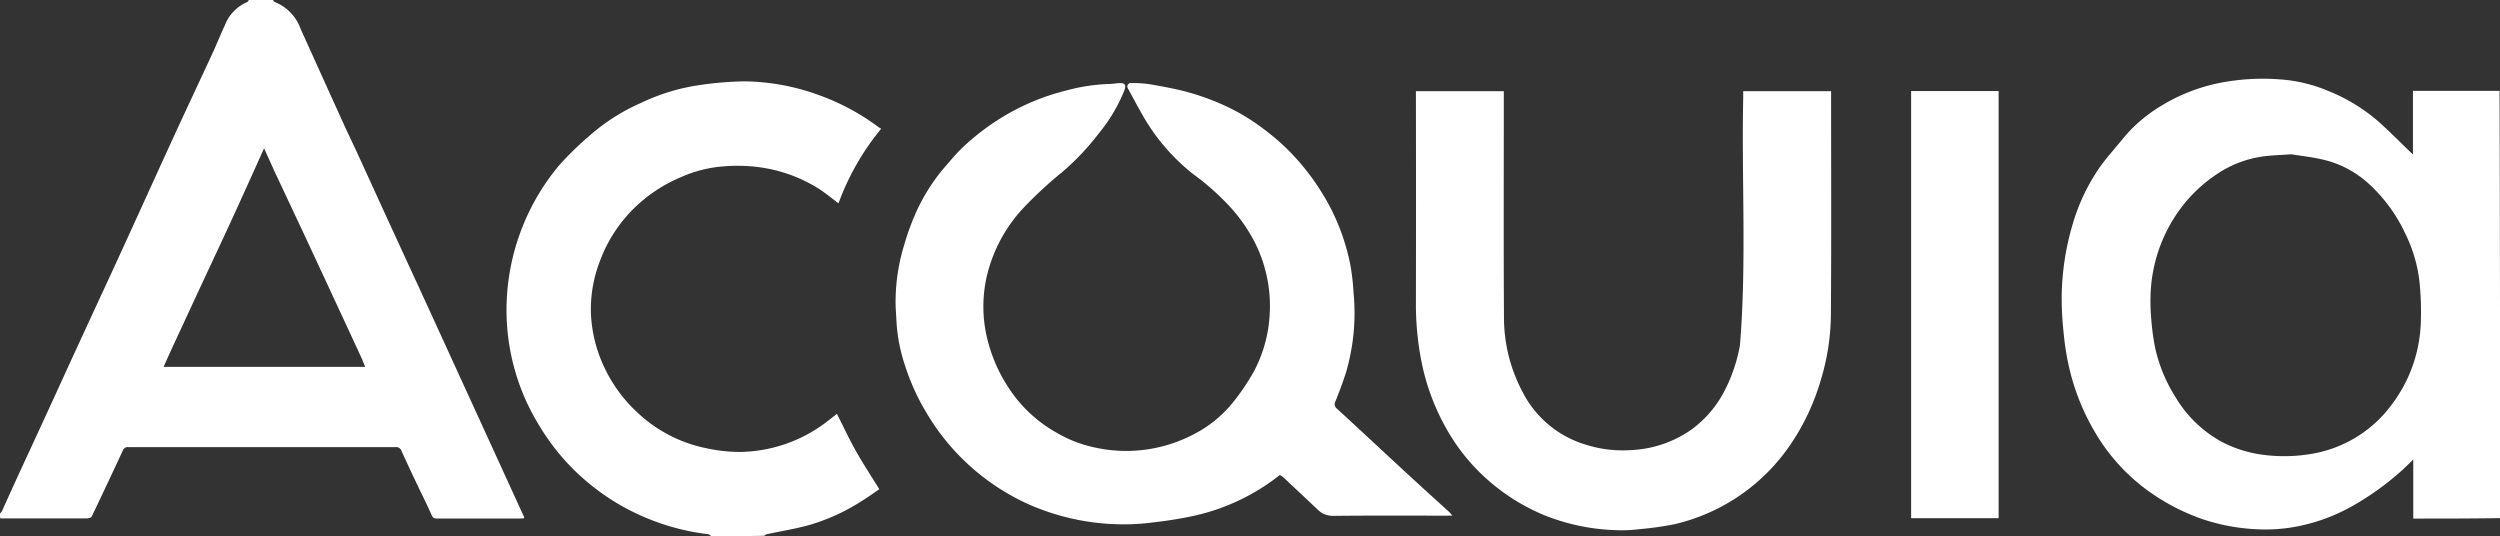<svg xmlns="http://www.w3.org/2000/svg" width="153.408" height="32.9" viewBox="0 0 153.408 32.9">
  <rect x="0" y="0" width="153.408" height="32.9" fill="#333333" stroke="none"/>
  <g id="file_99_" data-name="file (99)" transform="translate(-1.025 -1)">
    <path id="Path_287392" data-name="Path 287392" d="M17.829,1c.045.038.054.1.082.111a2.768,2.768,0,0,1,1.617,1.661c.312.685.621,1.372.931,2.058q.863,1.907,1.728,3.813c.268.587.551,1.167.82,1.753.564,1.225,1.121,2.453,1.684,3.679q1.009,2.2,2.022,4.392,1.147,2.5,2.29,5,1.17,2.555,2.34,5.11.95,2.076,1.9,4.154c.007.015,0,.037,0,.074-.085,0-.171.013-.258.013-1.7,0-3.4,0-5.094,0-.181,0-.254-.052-.332-.231-.286-.655-.614-1.292-.92-1.939s-.624-1.323-.926-1.99a.342.342,0,0,0-.366-.222q-8.195.007-16.389,0a.328.328,0,0,0-.349.23q-.937,2.023-1.9,4.033c-.034.07-.195.111-.3.111-1.608.007-3.216,0-4.824,0H1.105a.772.772,0,0,1-.014-.313.558.558,0,0,0,.118-.143c.3-.667.6-1.337.906-2,.563-1.225,1.131-2.448,1.695-3.673s1.113-2.433,1.672-3.649,1.128-2.446,1.693-3.67c.463-1,.928-2,1.388-3.009q.982-2.145,1.958-4.293c.556-1.217,1.11-2.435,1.672-3.649.645-1.393,1.3-2.781,1.944-4.175.258-.558.482-1.132.745-1.687a2.519,2.519,0,0,1,1.372-1.424c.046-.017.071-.089.105-.135h1.47m.034,10.383L17.285,10.1c-.324.721-.626,1.4-.932,2.072-.44.97-.88,1.941-1.327,2.907-.623,1.346-1.254,2.689-1.88,4.033q-.8,1.724-1.6,3.451c-.142.307-.277.617-.426.95h12.37c-.087-.21-.157-.4-.241-.583q-.779-1.689-1.564-3.375-.952-2.048-1.907-4.1C19.148,14.112,18.516,12.768,17.863,11.383Z" transform="translate(-0.057)" fill="#fff"/>
    <path id="Path_287393" data-name="Path 287393" d="M2139.01,108.707c-1.766.028-3.531.028-5.322.028v-3.626c-.226.221-.4.393-.572.557a17.122,17.122,0,0,1-3.056,2.238,11.271,11.271,0,0,1-3.005,1.206,10.144,10.144,0,0,1-3.026.277,12.133,12.133,0,0,1-3.224-.6,12.9,12.9,0,0,1-3.832-2.091,11.809,11.809,0,0,1-2.826-3.279,13.856,13.856,0,0,1-1.615-4.126,16.066,16.066,0,0,1-.3-1.968,19.235,19.235,0,0,1-.116-2.372,16.217,16.217,0,0,1,.61-4.066,12.142,12.142,0,0,1,1.718-3.7c.472-.661,1.026-1.264,1.54-1.9a9.166,9.166,0,0,1,2.243-1.882,11.036,11.036,0,0,1,3.579-1.4,13.674,13.674,0,0,1,3.636-.222,9.236,9.236,0,0,1,3.066.729,10.756,10.756,0,0,1,3.236,2.035c.571.523,1.117,1.072,1.674,1.609.07.067.141.132.25.235v-3.9h5.314q.042,13.1.028,26.22M2126.2,86.382c-.561.04-1.125.057-1.683.124a6.756,6.756,0,0,0-3,1.175,8.885,8.885,0,0,0-2.407,2.453,9.383,9.383,0,0,0-1.545,4.969,12.368,12.368,0,0,0,.059,1.544,13.89,13.89,0,0,0,.211,1.544,9.45,9.45,0,0,0,1.281,3.12,7.41,7.41,0,0,0,2.885,2.748,7.6,7.6,0,0,0,2.74.794,9.964,9.964,0,0,0,3.008-.146,7.667,7.667,0,0,0,4.635-2.99,8.81,8.81,0,0,0,1.762-4.9,17.876,17.876,0,0,0-.053-2.359,8.841,8.841,0,0,0-.891-3.2,9.632,9.632,0,0,0-2.2-3.027,6.264,6.264,0,0,0-2.669-1.477C2127.656,86.575,2126.951,86.5,2126.2,86.382Z" transform="translate(-1984.577 -75.914)" fill="#fff"/>
    <path id="Path_287394" data-name="Path 287394" d="M532.286,112.164c-.074-.04-.116-.109-.166-.115a14.179,14.179,0,0,1-4-1.078,13.765,13.765,0,0,1-3.154-1.892A13.574,13.574,0,0,1,522.7,106.8a15.194,15.194,0,0,1-1.756-2.879,13.559,13.559,0,0,1-1.2-6.482,13.844,13.844,0,0,1,3.223-8.054,19.557,19.557,0,0,1,1.821-1.773,12.134,12.134,0,0,1,3.185-2.034,12.357,12.357,0,0,1,3.6-1.094,21.114,21.114,0,0,1,2.707-.228,13.744,13.744,0,0,1,4.636.854,14.017,14.017,0,0,1,3.634,1.959c.038.029.083.05.158.095a15.578,15.578,0,0,0-2.619,4.576c-.412-.308-.788-.621-1.2-.888a9.1,9.1,0,0,0-3.08-1.23,9.871,9.871,0,0,0-2.688-.154,7.817,7.817,0,0,0-2.721.677,9.18,9.18,0,0,0-2.888,1.928,8.859,8.859,0,0,0-2.044,3.16,8.238,8.238,0,0,0-.574,3.159,8.51,8.51,0,0,0,.806,3.373,8.973,8.973,0,0,0,2.172,2.925,8.627,8.627,0,0,0,4.084,2.073,9.726,9.726,0,0,0,2.1.234,8.946,8.946,0,0,0,5.294-1.838c.21-.158.416-.321.643-.5.4.79.768,1.584,1.2,2.345s.917,1.495,1.4,2.281c-.353.237-.745.522-1.156.773a12.314,12.314,0,0,1-3.215,1.444c-.836.224-1.695.364-2.542.544a.258.258,0,0,0-.141.094C534.474,112.164,533.394,112.164,532.286,112.164Z" transform="translate(-487.611 -78.264)" fill="#fff"/>
    <path id="Path_287396" data-name="Path 287396" d="M951.883,112.612c-2.344,0-4.661-.014-6.978.013a1.314,1.314,0,0,1-.98-.417q-1.037-.977-2.076-1.952a1.454,1.454,0,0,0-.212-.14,12.992,12.992,0,0,1-5.186,2.487,24.631,24.631,0,0,1-2.579.421,13.763,13.763,0,0,1-2.1.118,14.449,14.449,0,0,1-5.449-1.181,13.907,13.907,0,0,1-6.354-5.635,13.667,13.667,0,0,1-1.321-2.894,10.287,10.287,0,0,1-.535-2.726c-.018-.456-.067-.912-.054-1.366a11.962,11.962,0,0,1,.533-3.363,15.347,15.347,0,0,1,.792-2.131,11.6,11.6,0,0,1,1.693-2.624c.349-.389.673-.8,1.052-1.162a14.572,14.572,0,0,1,3.1-2.259,14.031,14.031,0,0,1,3.306-1.279,11.464,11.464,0,0,1,2.64-.4c.226,0,.452-.054.677-.053.3,0,.353.147.251.432a10.009,10.009,0,0,1-1.583,2.664,15.279,15.279,0,0,1-2.291,2.41,24.579,24.579,0,0,0-2.266,2.093,9.2,9.2,0,0,0-2.314,4.282,8.322,8.322,0,0,0,.067,3.937,9.564,9.564,0,0,0,1.735,3.517,8.419,8.419,0,0,0,2.477,2.112,7.811,7.811,0,0,0,2.441.932,8.9,8.9,0,0,0,5.915-.794,7.459,7.459,0,0,0,2.544-2.075,14.114,14.114,0,0,0,1.221-1.823,8.42,8.42,0,0,0,.966-3.508,8.637,8.637,0,0,0-.912-4.4,10.046,10.046,0,0,0-1.451-2.109,15.41,15.41,0,0,0-2.321-2.076,12.37,12.37,0,0,1-3.157-3.7c-.3-.519-.574-1.049-.862-1.572a.213.213,0,0,1,.21-.324,7.287,7.287,0,0,1,1.1.066c.779.136,1.561.276,2.325.478a15.535,15.535,0,0,1,1.9.659,12.761,12.761,0,0,1,2.9,1.694,13.577,13.577,0,0,1,2.3,2.2,14.684,14.684,0,0,1,1.767,2.692,13.349,13.349,0,0,1,1.157,3.406,14.3,14.3,0,0,1,.189,1.67,12.952,12.952,0,0,1-.459,4.879c-.187.6-.418,1.19-.647,1.778a.346.346,0,0,0,.084.456c1.11,1.016,2.209,2.043,3.313,3.066q.781.724,1.566,1.445c.655.6,1.314,1.195,1.97,1.793.071.065.131.14.241.258Z" transform="translate(-862.077 -79.97)" fill="#fff"/>
    <path id="Path_287397" data-name="Path 287397" d="M1470.83,109.955c.415-5.071.093-10.128.2-15.179,0-.129,0-.259,0-.411h5.393v.315c0,4.474.021,8.949-.013,13.423a14.156,14.156,0,0,1-.64,4.056,13.926,13.926,0,0,1-1.738,3.734,11.829,11.829,0,0,1-7.236,5.046,20.876,20.876,0,0,1-2.175.306,8.679,8.679,0,0,1-1.186.06,12.843,12.843,0,0,1-4.644-.936,12.332,12.332,0,0,1-3.354-2.083,11.873,11.873,0,0,1-2.426-2.879,13.822,13.822,0,0,1-1.765-4.668,18.042,18.042,0,0,1-.3-3.353q.012-6.322,0-12.644v-.378h5.394v.352c0,4.5-.018,9.009.01,13.513a9.714,9.714,0,0,0,1.164,4.635,6.4,6.4,0,0,0,3.829,3.182,7.467,7.467,0,0,0,2.8.341,6.992,6.992,0,0,0,3.677-1.236,6.776,6.776,0,0,0,1.969-2.22A9.888,9.888,0,0,0,1470.83,109.955Z" transform="translate(-1363.036 -87.768)" fill="#fff"/>
    <path id="Path_287398" data-name="Path 287398" d="M1958,107.41V94.3h5.369v26.209H1958Z" transform="translate(-1839.702 -87.712)" fill="#fff"/>
  </g>
</svg>
